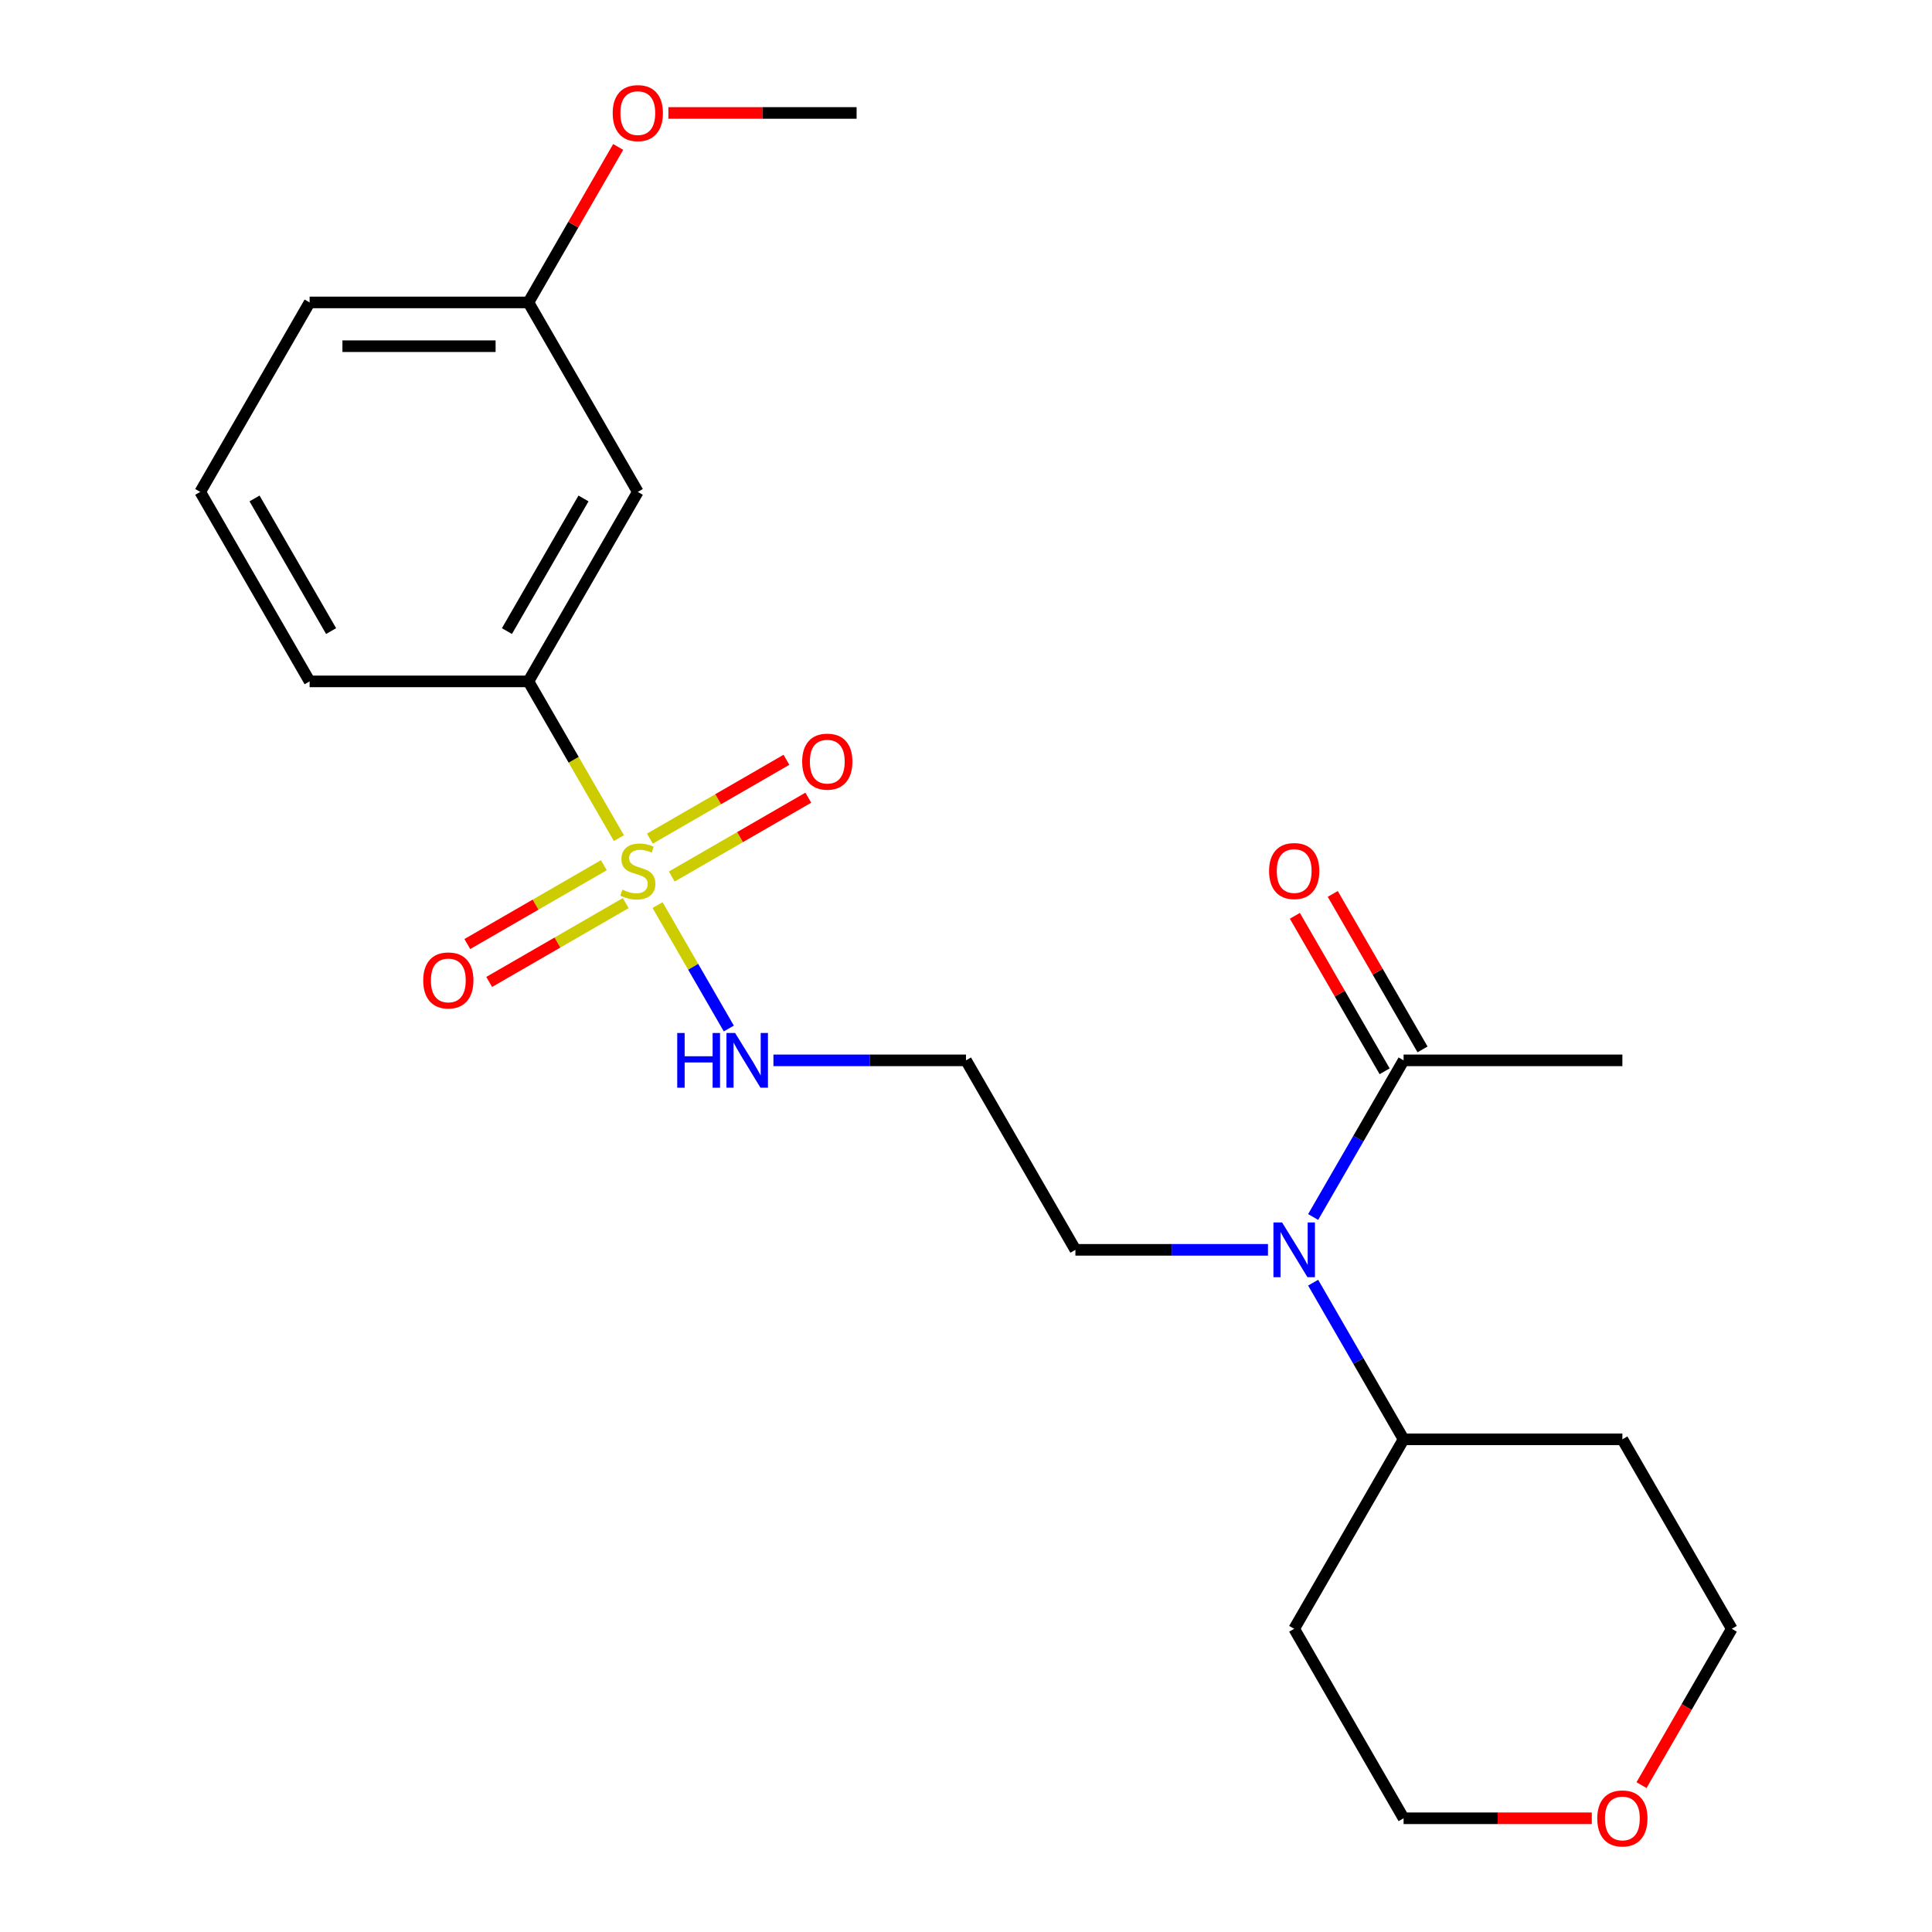 <?xml version='1.0' encoding='iso-8859-1'?>
<svg version='1.1' baseProfile='full'
              xmlns='http://www.w3.org/2000/svg'
                      xmlns:rdkit='http://www.rdkit.org/xml'
                      xmlns:xlink='http://www.w3.org/1999/xlink'
                  xml:space='preserve'
width='1000px' height='1000px' viewBox='0 0 1000 1000'>
<!-- END OF HEADER -->
<rect style='opacity:1.0;fill:#FFFFFF;stroke:none' width='1000' height='1000' x='0' y='0'> </rect>
<path class='bond-0' d='M 320.342,433.811 L 296.924,393.249' style='fill:none;fill-rule:evenodd;stroke:#CCCC00;stroke-width:6px;stroke-linecap:butt;stroke-linejoin:miter;stroke-opacity:1' />
<path class='bond-0' d='M 296.924,393.249 L 273.505,352.687' style='fill:none;fill-rule:evenodd;stroke:#000000;stroke-width:6px;stroke-linecap:butt;stroke-linejoin:miter;stroke-opacity:1' />
<path class='bond-3' d='M 312.555,447.832 L 277.217,468.235' style='fill:none;fill-rule:evenodd;stroke:#CCCC00;stroke-width:6px;stroke-linecap:butt;stroke-linejoin:miter;stroke-opacity:1' />
<path class='bond-3' d='M 277.217,468.235 L 241.879,488.637' style='fill:none;fill-rule:evenodd;stroke:#FF0000;stroke-width:6px;stroke-linecap:butt;stroke-linejoin:miter;stroke-opacity:1' />
<path class='bond-3' d='M 323.88,467.447 L 288.542,487.85' style='fill:none;fill-rule:evenodd;stroke:#CCCC00;stroke-width:6px;stroke-linecap:butt;stroke-linejoin:miter;stroke-opacity:1' />
<path class='bond-3' d='M 288.542,487.85 L 253.203,508.252' style='fill:none;fill-rule:evenodd;stroke:#FF0000;stroke-width:6px;stroke-linecap:butt;stroke-linejoin:miter;stroke-opacity:1' />
<path class='bond-4' d='M 347.702,453.693 L 383.041,433.291' style='fill:none;fill-rule:evenodd;stroke:#CCCC00;stroke-width:6px;stroke-linecap:butt;stroke-linejoin:miter;stroke-opacity:1' />
<path class='bond-4' d='M 383.041,433.291 L 418.379,412.888' style='fill:none;fill-rule:evenodd;stroke:#FF0000;stroke-width:6px;stroke-linecap:butt;stroke-linejoin:miter;stroke-opacity:1' />
<path class='bond-4' d='M 336.378,434.078 L 371.716,413.676' style='fill:none;fill-rule:evenodd;stroke:#CCCC00;stroke-width:6px;stroke-linecap:butt;stroke-linejoin:miter;stroke-opacity:1' />
<path class='bond-4' d='M 371.716,413.676 L 407.054,393.273' style='fill:none;fill-rule:evenodd;stroke:#FF0000;stroke-width:6px;stroke-linecap:butt;stroke-linejoin:miter;stroke-opacity:1' />
<path class='bond-6' d='M 340.354,468.474 L 358.796,500.416' style='fill:none;fill-rule:evenodd;stroke:#CCCC00;stroke-width:6px;stroke-linecap:butt;stroke-linejoin:miter;stroke-opacity:1' />
<path class='bond-6' d='M 358.796,500.416 L 377.238,532.358' style='fill:none;fill-rule:evenodd;stroke:#0000FF;stroke-width:6px;stroke-linecap:butt;stroke-linejoin:miter;stroke-opacity:1' />
<path class='bond-5' d='M 273.505,352.687 L 330.129,254.612' style='fill:none;fill-rule:evenodd;stroke:#000000;stroke-width:6px;stroke-linecap:butt;stroke-linejoin:miter;stroke-opacity:1' />
<path class='bond-5' d='M 262.384,326.651 L 302.02,257.999' style='fill:none;fill-rule:evenodd;stroke:#000000;stroke-width:6px;stroke-linecap:butt;stroke-linejoin:miter;stroke-opacity:1' />
<path class='bond-16' d='M 273.505,352.687 L 160.258,352.687' style='fill:none;fill-rule:evenodd;stroke:#000000;stroke-width:6px;stroke-linecap:butt;stroke-linejoin:miter;stroke-opacity:1' />
<path class='bond-1' d='M 656.3,646.913 L 606.462,646.913' style='fill:none;fill-rule:evenodd;stroke:#0000FF;stroke-width:6px;stroke-linecap:butt;stroke-linejoin:miter;stroke-opacity:1' />
<path class='bond-1' d='M 606.462,646.913 L 556.624,646.913' style='fill:none;fill-rule:evenodd;stroke:#000000;stroke-width:6px;stroke-linecap:butt;stroke-linejoin:miter;stroke-opacity:1' />
<path class='bond-2' d='M 679.681,629.922 L 703.088,589.38' style='fill:none;fill-rule:evenodd;stroke:#0000FF;stroke-width:6px;stroke-linecap:butt;stroke-linejoin:miter;stroke-opacity:1' />
<path class='bond-2' d='M 703.088,589.38 L 726.495,548.838' style='fill:none;fill-rule:evenodd;stroke:#000000;stroke-width:6px;stroke-linecap:butt;stroke-linejoin:miter;stroke-opacity:1' />
<path class='bond-7' d='M 679.681,663.904 L 703.088,704.446' style='fill:none;fill-rule:evenodd;stroke:#0000FF;stroke-width:6px;stroke-linecap:butt;stroke-linejoin:miter;stroke-opacity:1' />
<path class='bond-7' d='M 703.088,704.446 L 726.495,744.988' style='fill:none;fill-rule:evenodd;stroke:#000000;stroke-width:6px;stroke-linecap:butt;stroke-linejoin:miter;stroke-opacity:1' />
<path class='bond-8' d='M 736.302,543.175 L 713.069,502.933' style='fill:none;fill-rule:evenodd;stroke:#000000;stroke-width:6px;stroke-linecap:butt;stroke-linejoin:miter;stroke-opacity:1' />
<path class='bond-8' d='M 713.069,502.933 L 689.835,462.691' style='fill:none;fill-rule:evenodd;stroke:#FF0000;stroke-width:6px;stroke-linecap:butt;stroke-linejoin:miter;stroke-opacity:1' />
<path class='bond-8' d='M 716.687,554.5 L 693.454,514.258' style='fill:none;fill-rule:evenodd;stroke:#000000;stroke-width:6px;stroke-linecap:butt;stroke-linejoin:miter;stroke-opacity:1' />
<path class='bond-8' d='M 693.454,514.258 L 670.22,474.016' style='fill:none;fill-rule:evenodd;stroke:#FF0000;stroke-width:6px;stroke-linecap:butt;stroke-linejoin:miter;stroke-opacity:1' />
<path class='bond-17' d='M 726.495,548.838 L 839.742,548.838' style='fill:none;fill-rule:evenodd;stroke:#000000;stroke-width:6px;stroke-linecap:butt;stroke-linejoin:miter;stroke-opacity:1' />
<path class='bond-11' d='M 330.129,254.612 L 273.505,156.537' style='fill:none;fill-rule:evenodd;stroke:#000000;stroke-width:6px;stroke-linecap:butt;stroke-linejoin:miter;stroke-opacity:1' />
<path class='bond-10' d='M 400.324,548.838 L 450.162,548.838' style='fill:none;fill-rule:evenodd;stroke:#0000FF;stroke-width:6px;stroke-linecap:butt;stroke-linejoin:miter;stroke-opacity:1' />
<path class='bond-10' d='M 450.162,548.838 L 500,548.838' style='fill:none;fill-rule:evenodd;stroke:#000000;stroke-width:6px;stroke-linecap:butt;stroke-linejoin:miter;stroke-opacity:1' />
<path class='bond-13' d='M 726.495,744.988 L 839.742,744.988' style='fill:none;fill-rule:evenodd;stroke:#000000;stroke-width:6px;stroke-linecap:butt;stroke-linejoin:miter;stroke-opacity:1' />
<path class='bond-14' d='M 726.495,744.988 L 669.871,843.063' style='fill:none;fill-rule:evenodd;stroke:#000000;stroke-width:6px;stroke-linecap:butt;stroke-linejoin:miter;stroke-opacity:1' />
<path class='bond-9' d='M 823.911,941.138 L 775.203,941.138' style='fill:none;fill-rule:evenodd;stroke:#FF0000;stroke-width:6px;stroke-linecap:butt;stroke-linejoin:miter;stroke-opacity:1' />
<path class='bond-9' d='M 775.203,941.138 L 726.495,941.138' style='fill:none;fill-rule:evenodd;stroke:#000000;stroke-width:6px;stroke-linecap:butt;stroke-linejoin:miter;stroke-opacity:1' />
<path class='bond-24' d='M 849.644,923.987 L 873.005,883.525' style='fill:none;fill-rule:evenodd;stroke:#FF0000;stroke-width:6px;stroke-linecap:butt;stroke-linejoin:miter;stroke-opacity:1' />
<path class='bond-24' d='M 873.005,883.525 L 896.366,843.063' style='fill:none;fill-rule:evenodd;stroke:#000000;stroke-width:6px;stroke-linecap:butt;stroke-linejoin:miter;stroke-opacity:1' />
<path class='bond-12' d='M 500,548.838 L 556.624,646.913' style='fill:none;fill-rule:evenodd;stroke:#000000;stroke-width:6px;stroke-linecap:butt;stroke-linejoin:miter;stroke-opacity:1' />
<path class='bond-15' d='M 273.505,156.537 L 296.739,116.295' style='fill:none;fill-rule:evenodd;stroke:#000000;stroke-width:6px;stroke-linecap:butt;stroke-linejoin:miter;stroke-opacity:1' />
<path class='bond-15' d='M 296.739,116.295 L 319.973,76.053' style='fill:none;fill-rule:evenodd;stroke:#FF0000;stroke-width:6px;stroke-linecap:butt;stroke-linejoin:miter;stroke-opacity:1' />
<path class='bond-23' d='M 273.505,156.537 L 160.258,156.537' style='fill:none;fill-rule:evenodd;stroke:#000000;stroke-width:6px;stroke-linecap:butt;stroke-linejoin:miter;stroke-opacity:1' />
<path class='bond-23' d='M 256.518,179.187 L 177.245,179.187' style='fill:none;fill-rule:evenodd;stroke:#000000;stroke-width:6px;stroke-linecap:butt;stroke-linejoin:miter;stroke-opacity:1' />
<path class='bond-19' d='M 839.742,744.988 L 896.366,843.063' style='fill:none;fill-rule:evenodd;stroke:#000000;stroke-width:6px;stroke-linecap:butt;stroke-linejoin:miter;stroke-opacity:1' />
<path class='bond-18' d='M 669.871,843.063 L 726.495,941.138' style='fill:none;fill-rule:evenodd;stroke:#000000;stroke-width:6px;stroke-linecap:butt;stroke-linejoin:miter;stroke-opacity:1' />
<path class='bond-22' d='M 345.96,58.462 L 394.668,58.462' style='fill:none;fill-rule:evenodd;stroke:#FF0000;stroke-width:6px;stroke-linecap:butt;stroke-linejoin:miter;stroke-opacity:1' />
<path class='bond-22' d='M 394.668,58.462 L 443.376,58.462' style='fill:none;fill-rule:evenodd;stroke:#000000;stroke-width:6px;stroke-linecap:butt;stroke-linejoin:miter;stroke-opacity:1' />
<path class='bond-20' d='M 160.258,352.687 L 103.634,254.612' style='fill:none;fill-rule:evenodd;stroke:#000000;stroke-width:6px;stroke-linecap:butt;stroke-linejoin:miter;stroke-opacity:1' />
<path class='bond-20' d='M 171.379,326.651 L 131.743,257.999' style='fill:none;fill-rule:evenodd;stroke:#000000;stroke-width:6px;stroke-linecap:butt;stroke-linejoin:miter;stroke-opacity:1' />
<path class='bond-21' d='M 103.634,254.612 L 160.258,156.537' style='fill:none;fill-rule:evenodd;stroke:#000000;stroke-width:6px;stroke-linecap:butt;stroke-linejoin:miter;stroke-opacity:1' />
<path  class='atom-0' d='M 322.129 460.483
Q 322.449 460.603, 323.769 461.163
Q 325.089 461.723, 326.529 462.083
Q 328.009 462.403, 329.449 462.403
Q 332.129 462.403, 333.689 461.123
Q 335.249 459.803, 335.249 457.523
Q 335.249 455.963, 334.449 455.003
Q 333.689 454.043, 332.489 453.523
Q 331.289 453.003, 329.289 452.403
Q 326.769 451.643, 325.249 450.923
Q 323.769 450.203, 322.689 448.683
Q 321.649 447.163, 321.649 444.603
Q 321.649 441.043, 324.049 438.843
Q 326.489 436.643, 331.289 436.643
Q 334.569 436.643, 338.289 438.203
L 337.369 441.283
Q 333.969 439.883, 331.409 439.883
Q 328.649 439.883, 327.129 441.043
Q 325.609 442.163, 325.649 444.123
Q 325.649 445.643, 326.409 446.563
Q 327.209 447.483, 328.329 448.003
Q 329.489 448.523, 331.409 449.123
Q 333.969 449.923, 335.489 450.723
Q 337.009 451.523, 338.089 453.163
Q 339.209 454.763, 339.209 457.523
Q 339.209 461.443, 336.569 463.563
Q 333.969 465.643, 329.609 465.643
Q 327.089 465.643, 325.169 465.083
Q 323.289 464.563, 321.049 463.643
L 322.129 460.483
' fill='#CCCC00'/>
<path  class='atom-2' d='M 663.611 632.753
L 672.891 647.753
Q 673.811 649.233, 675.291 651.913
Q 676.771 654.593, 676.851 654.753
L 676.851 632.753
L 680.611 632.753
L 680.611 661.073
L 676.731 661.073
L 666.771 644.673
Q 665.611 642.753, 664.371 640.553
Q 663.171 638.353, 662.811 637.673
L 662.811 661.073
L 659.131 661.073
L 659.131 632.753
L 663.611 632.753
' fill='#0000FF'/>
<path  class='atom-4' d='M 219.054 507.466
Q 219.054 500.666, 222.414 496.866
Q 225.774 493.066, 232.054 493.066
Q 238.334 493.066, 241.694 496.866
Q 245.054 500.666, 245.054 507.466
Q 245.054 514.346, 241.654 518.266
Q 238.254 522.146, 232.054 522.146
Q 225.814 522.146, 222.414 518.266
Q 219.054 514.386, 219.054 507.466
M 232.054 518.946
Q 236.374 518.946, 238.694 516.066
Q 241.054 513.146, 241.054 507.466
Q 241.054 501.906, 238.694 499.106
Q 236.374 496.266, 232.054 496.266
Q 227.734 496.266, 225.374 499.066
Q 223.054 501.866, 223.054 507.466
Q 223.054 513.186, 225.374 516.066
Q 227.734 518.946, 232.054 518.946
' fill='#FF0000'/>
<path  class='atom-5' d='M 415.204 394.219
Q 415.204 387.419, 418.564 383.619
Q 421.924 379.819, 428.204 379.819
Q 434.484 379.819, 437.844 383.619
Q 441.204 387.419, 441.204 394.219
Q 441.204 401.099, 437.804 405.019
Q 434.404 408.899, 428.204 408.899
Q 421.964 408.899, 418.564 405.019
Q 415.204 401.139, 415.204 394.219
M 428.204 405.699
Q 432.524 405.699, 434.844 402.819
Q 437.204 399.899, 437.204 394.219
Q 437.204 388.659, 434.844 385.859
Q 432.524 383.019, 428.204 383.019
Q 423.884 383.019, 421.524 385.819
Q 419.204 388.619, 419.204 394.219
Q 419.204 399.939, 421.524 402.819
Q 423.884 405.699, 428.204 405.699
' fill='#FF0000'/>
<path  class='atom-7' d='M 350.533 534.678
L 354.373 534.678
L 354.373 546.718
L 368.853 546.718
L 368.853 534.678
L 372.693 534.678
L 372.693 562.998
L 368.853 562.998
L 368.853 549.918
L 354.373 549.918
L 354.373 562.998
L 350.533 562.998
L 350.533 534.678
' fill='#0000FF'/>
<path  class='atom-7' d='M 380.493 534.678
L 389.773 549.678
Q 390.693 551.158, 392.173 553.838
Q 393.653 556.518, 393.733 556.678
L 393.733 534.678
L 397.493 534.678
L 397.493 562.998
L 393.613 562.998
L 383.653 546.598
Q 382.493 544.678, 381.253 542.478
Q 380.053 540.278, 379.693 539.598
L 379.693 562.998
L 376.013 562.998
L 376.013 534.678
L 380.493 534.678
' fill='#0000FF'/>
<path  class='atom-9' d='M 656.871 450.843
Q 656.871 444.043, 660.231 440.243
Q 663.591 436.443, 669.871 436.443
Q 676.151 436.443, 679.511 440.243
Q 682.871 444.043, 682.871 450.843
Q 682.871 457.723, 679.471 461.643
Q 676.071 465.523, 669.871 465.523
Q 663.631 465.523, 660.231 461.643
Q 656.871 457.763, 656.871 450.843
M 669.871 462.323
Q 674.191 462.323, 676.511 459.443
Q 678.871 456.523, 678.871 450.843
Q 678.871 445.283, 676.511 442.483
Q 674.191 439.643, 669.871 439.643
Q 665.551 439.643, 663.191 442.443
Q 660.871 445.243, 660.871 450.843
Q 660.871 456.563, 663.191 459.443
Q 665.551 462.323, 669.871 462.323
' fill='#FF0000'/>
<path  class='atom-10' d='M 826.742 941.218
Q 826.742 934.418, 830.102 930.618
Q 833.462 926.818, 839.742 926.818
Q 846.022 926.818, 849.382 930.618
Q 852.742 934.418, 852.742 941.218
Q 852.742 948.098, 849.342 952.018
Q 845.942 955.898, 839.742 955.898
Q 833.502 955.898, 830.102 952.018
Q 826.742 948.138, 826.742 941.218
M 839.742 952.698
Q 844.062 952.698, 846.382 949.818
Q 848.742 946.898, 848.742 941.218
Q 848.742 935.658, 846.382 932.858
Q 844.062 930.018, 839.742 930.018
Q 835.422 930.018, 833.062 932.818
Q 830.742 935.618, 830.742 941.218
Q 830.742 946.938, 833.062 949.818
Q 835.422 952.698, 839.742 952.698
' fill='#FF0000'/>
<path  class='atom-16' d='M 317.129 58.542
Q 317.129 51.742, 320.489 47.942
Q 323.849 44.142, 330.129 44.142
Q 336.409 44.142, 339.769 47.942
Q 343.129 51.742, 343.129 58.542
Q 343.129 65.422, 339.729 69.342
Q 336.329 73.222, 330.129 73.222
Q 323.889 73.222, 320.489 69.342
Q 317.129 65.462, 317.129 58.542
M 330.129 70.022
Q 334.449 70.022, 336.769 67.142
Q 339.129 64.222, 339.129 58.542
Q 339.129 52.982, 336.769 50.182
Q 334.449 47.342, 330.129 47.342
Q 325.809 47.342, 323.449 50.142
Q 321.129 52.942, 321.129 58.542
Q 321.129 64.262, 323.449 67.142
Q 325.809 70.022, 330.129 70.022
' fill='#FF0000'/>
</svg>
